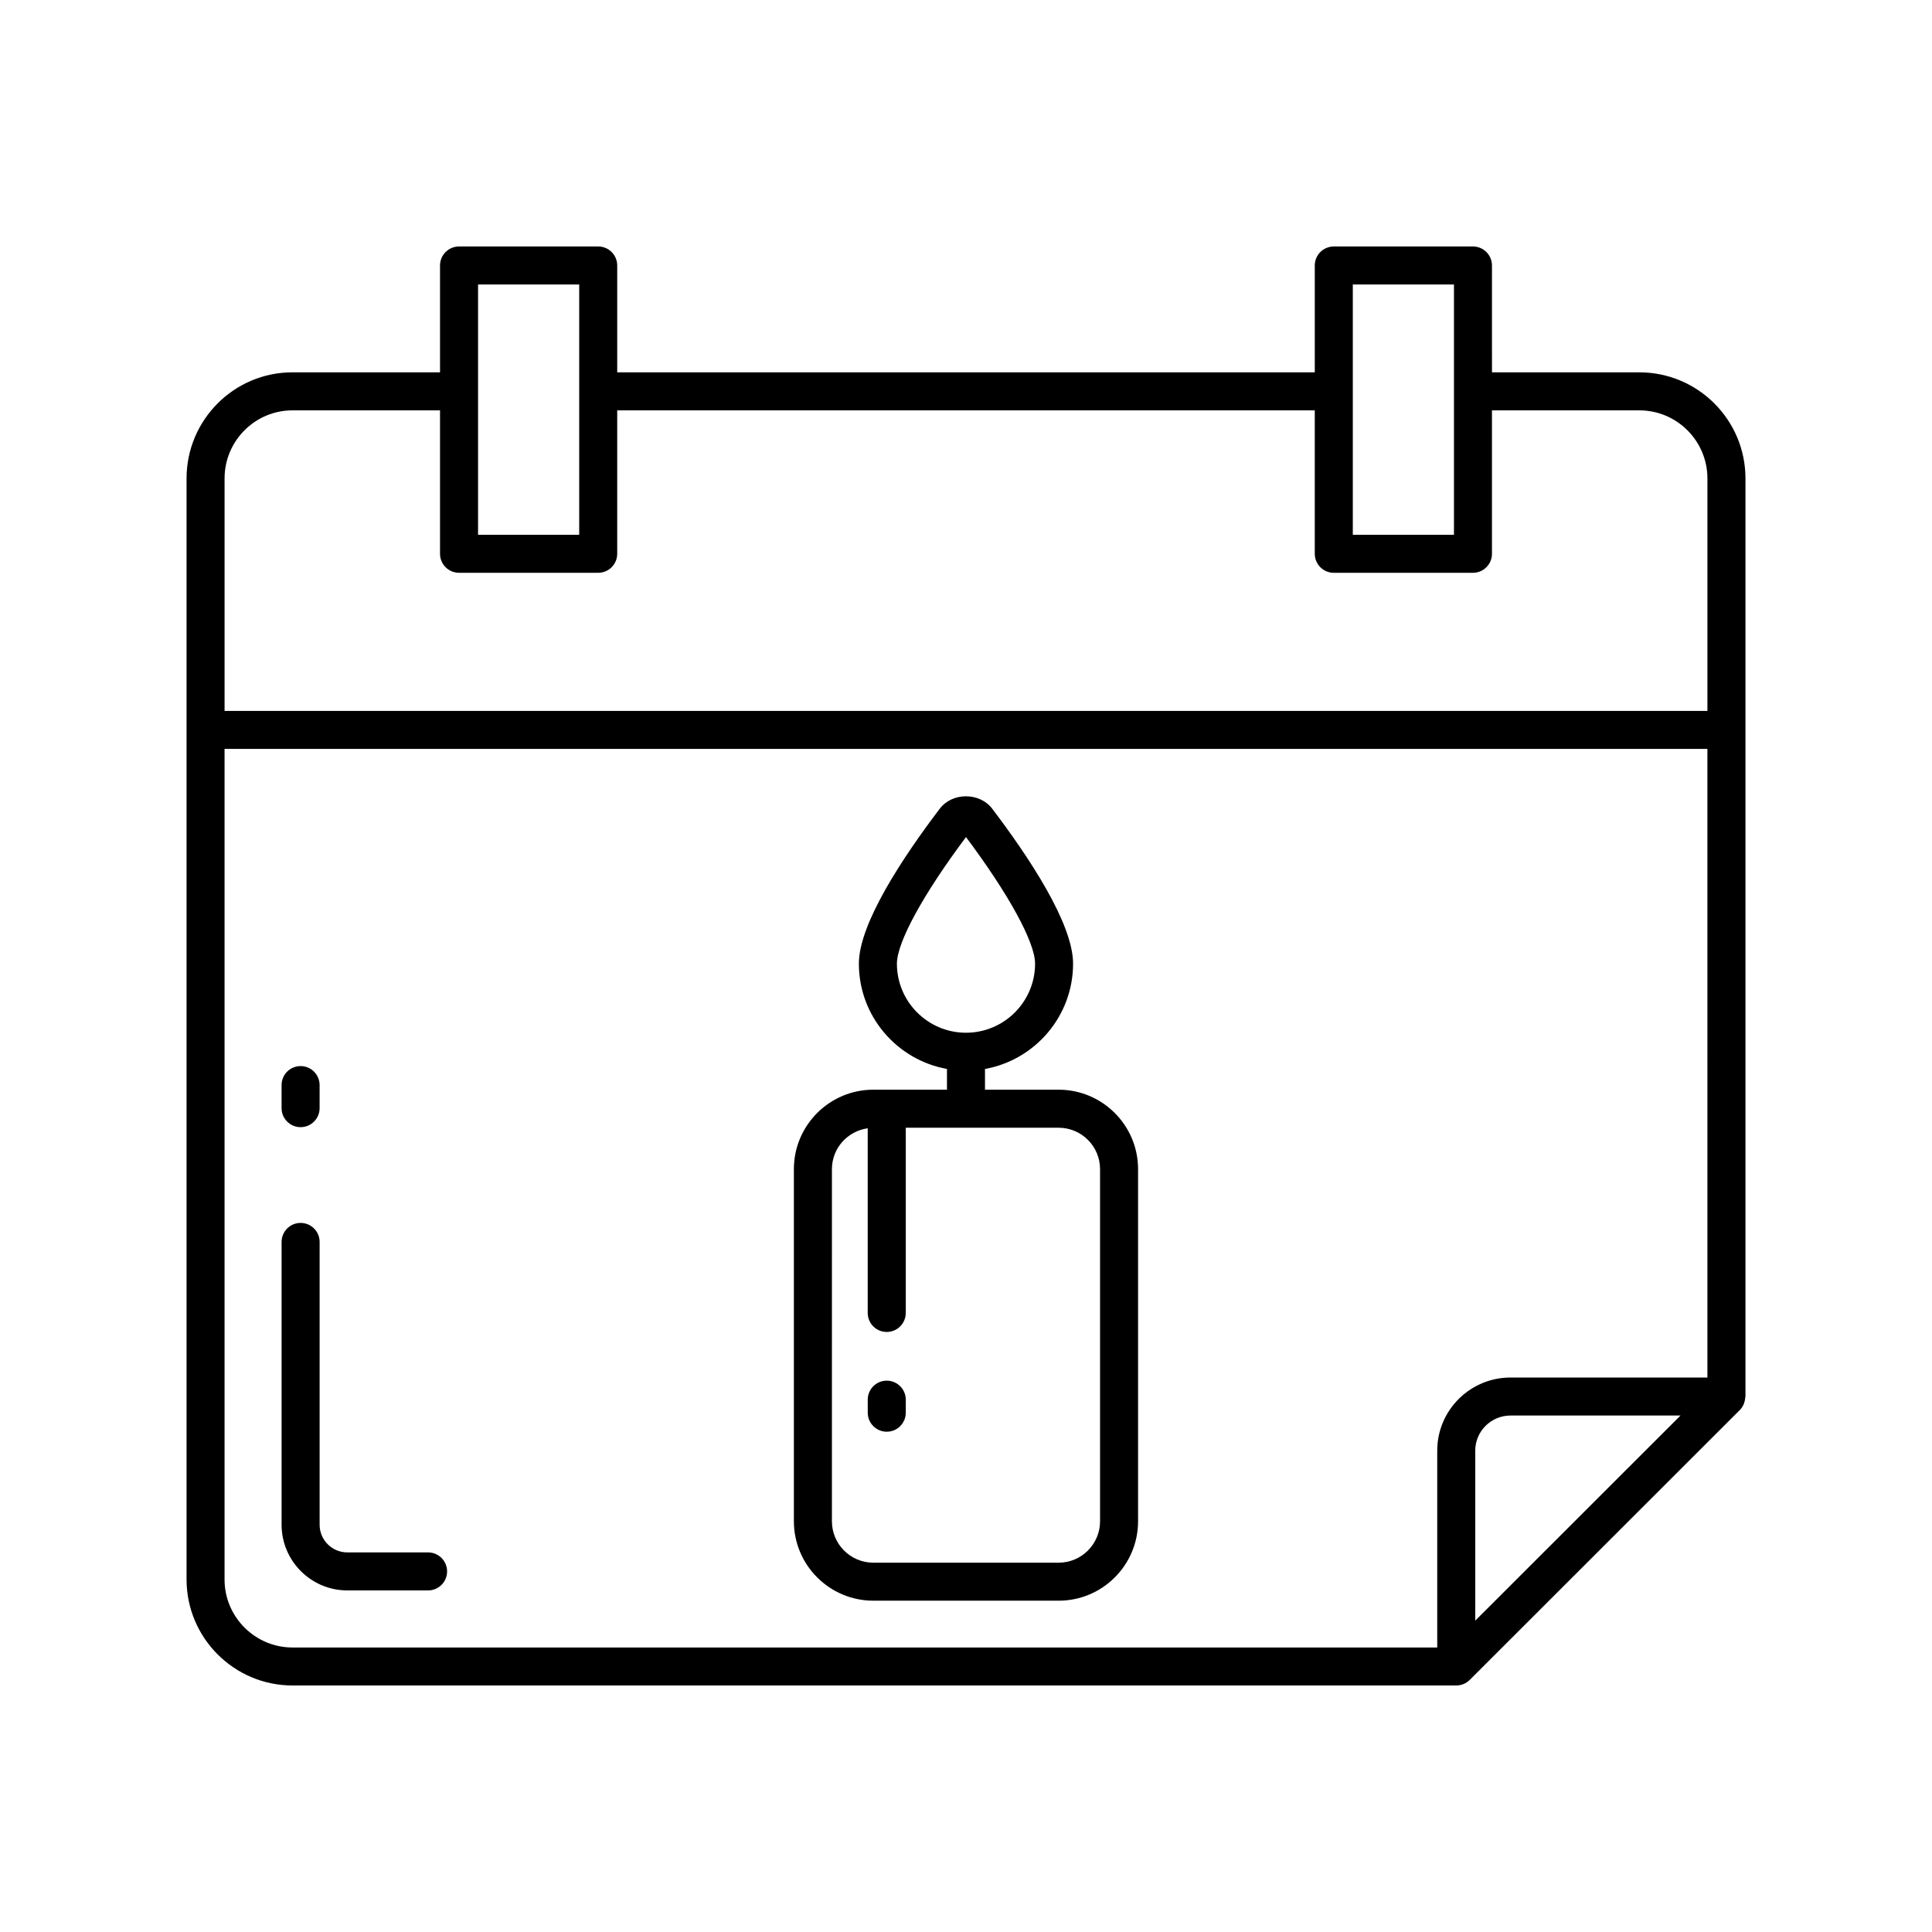 <?xml version="1.0" encoding="UTF-8"?>
<!-- The Best Svg Icon site in the world: iconSvg.co, Visit us! https://iconsvg.co -->
<svg fill="#000000" width="800px" height="800px" version="1.1" viewBox="144 144 512 512" xmlns="http://www.w3.org/2000/svg">
 <g>
  <path d="m578.45 242.67h-39.059l-0.004-28.312c0-2.781-2.254-5.039-5.039-5.039h-36.879c-2.785 0-5.039 2.254-5.039 5.039v28.312h-184.86v-28.312c0-2.781-2.254-5.039-5.039-5.039h-36.879c-2.785 0-5.039 2.254-5.039 5.039v28.312h-39.109c-15.473 0-28.062 12.613-28.062 28.113v291.79c0 15.492 12.605 28.098 28.098 28.098h308.39c0.656 0 1.309-0.133 1.918-0.383s1.168-0.617 1.645-1.09l71.602-71.547c0.434-0.434 0.742-0.941 0.988-1.48 0.07-0.152 0.109-0.305 0.164-0.465 0.145-0.426 0.234-0.859 0.262-1.309 0.004-0.109 0.059-0.203 0.059-0.312v-243.3c0-15.5-12.609-28.113-28.109-28.113zm-75.941 5.039v-28.312h26.805v66.32h-26.805zm-231.82 0v-28.312h26.805v66.32h-26.805zm271.44 318.61-7.172 7.164v-45.059c0-5.125 4.191-9.293 9.348-9.293h45.043zm54.355-57.262h-52.176c-10.711 0-19.426 8.688-19.426 19.367v52.18h-303.35c-9.938 0-18.023-8.086-18.023-18.023v-220.11h392.97zm0-176.66h-392.97v-61.609c0-9.945 8.07-18.039 17.988-18.039h39.109v38.008c0 2.781 2.254 5.039 5.039 5.039h36.879c2.785 0 5.039-2.254 5.039-5.039v-38.008h184.86v38.008c0 2.781 2.254 5.039 5.039 5.039h36.879c2.785 0 5.039-2.254 5.039-5.039v-38.008h39.059c9.945 0 18.039 8.094 18.039 18.039z"/>
  <path d="m236.04 565.48h21.406c2.785 0 5.039-2.254 5.039-5.039 0-2.781-2.254-5.039-5.039-5.039h-21.406c-4.043 0.004-7.336-3.289-7.336-7.332v-74.945c0-2.781-2.254-5.039-5.039-5.039-2.785 0-5.039 2.254-5.039 5.039v74.945c0.004 9.602 7.816 17.41 17.414 17.41z"/>
  <path d="m223.66 442.71c2.785 0 5.039-2.254 5.039-5.039v-6.109c0-2.781-2.254-5.039-5.039-5.039-2.785 0-5.039 2.254-5.039 5.039v6.109c0.004 2.785 2.254 5.039 5.039 5.039z"/>
  <path d="m375.44 568.2h49.113c11.605 0 21.047-9.441 21.047-21.047v-93.32c0-11.605-9.441-21.051-21.047-21.051h-19.52v-5.496c13.25-2.387 23.344-13.977 23.344-27.906 0-10.617-11.656-28.191-21.43-41.062-3.324-4.387-10.582-4.387-13.898-0.004-9.781 12.875-21.438 30.449-21.438 41.066 0 13.93 10.094 25.52 23.344 27.906v5.496h-19.52c-11.605 0-21.047 9.445-21.047 21.051v93.32c0.004 11.605 9.445 21.047 21.051 21.047zm6.25-168.82c0-5.652 6.981-18.426 18.309-33.543 11.324 15.121 18.309 27.891 18.309 33.543 0 10.094-8.211 18.305-18.309 18.305s-18.309-8.215-18.309-18.305zm-17.219 54.453c0-5.543 4.141-10.09 9.484-10.824v48.934c0 2.781 2.254 5.039 5.039 5.039s5.039-2.254 5.039-5.039v-49.082h40.52c6.051 0 10.973 4.922 10.973 10.973v93.32c0 6.051-4.922 10.973-10.973 10.973h-49.113c-6.051 0-10.973-4.922-10.973-10.973z"/>
  <path d="m379 523.42c2.785 0 5.039-2.254 5.039-5.039v-3.453c0-2.781-2.254-5.039-5.039-5.039s-5.039 2.254-5.039 5.039v3.453c0 2.781 2.254 5.039 5.039 5.039z"/>
 </g>
</svg>